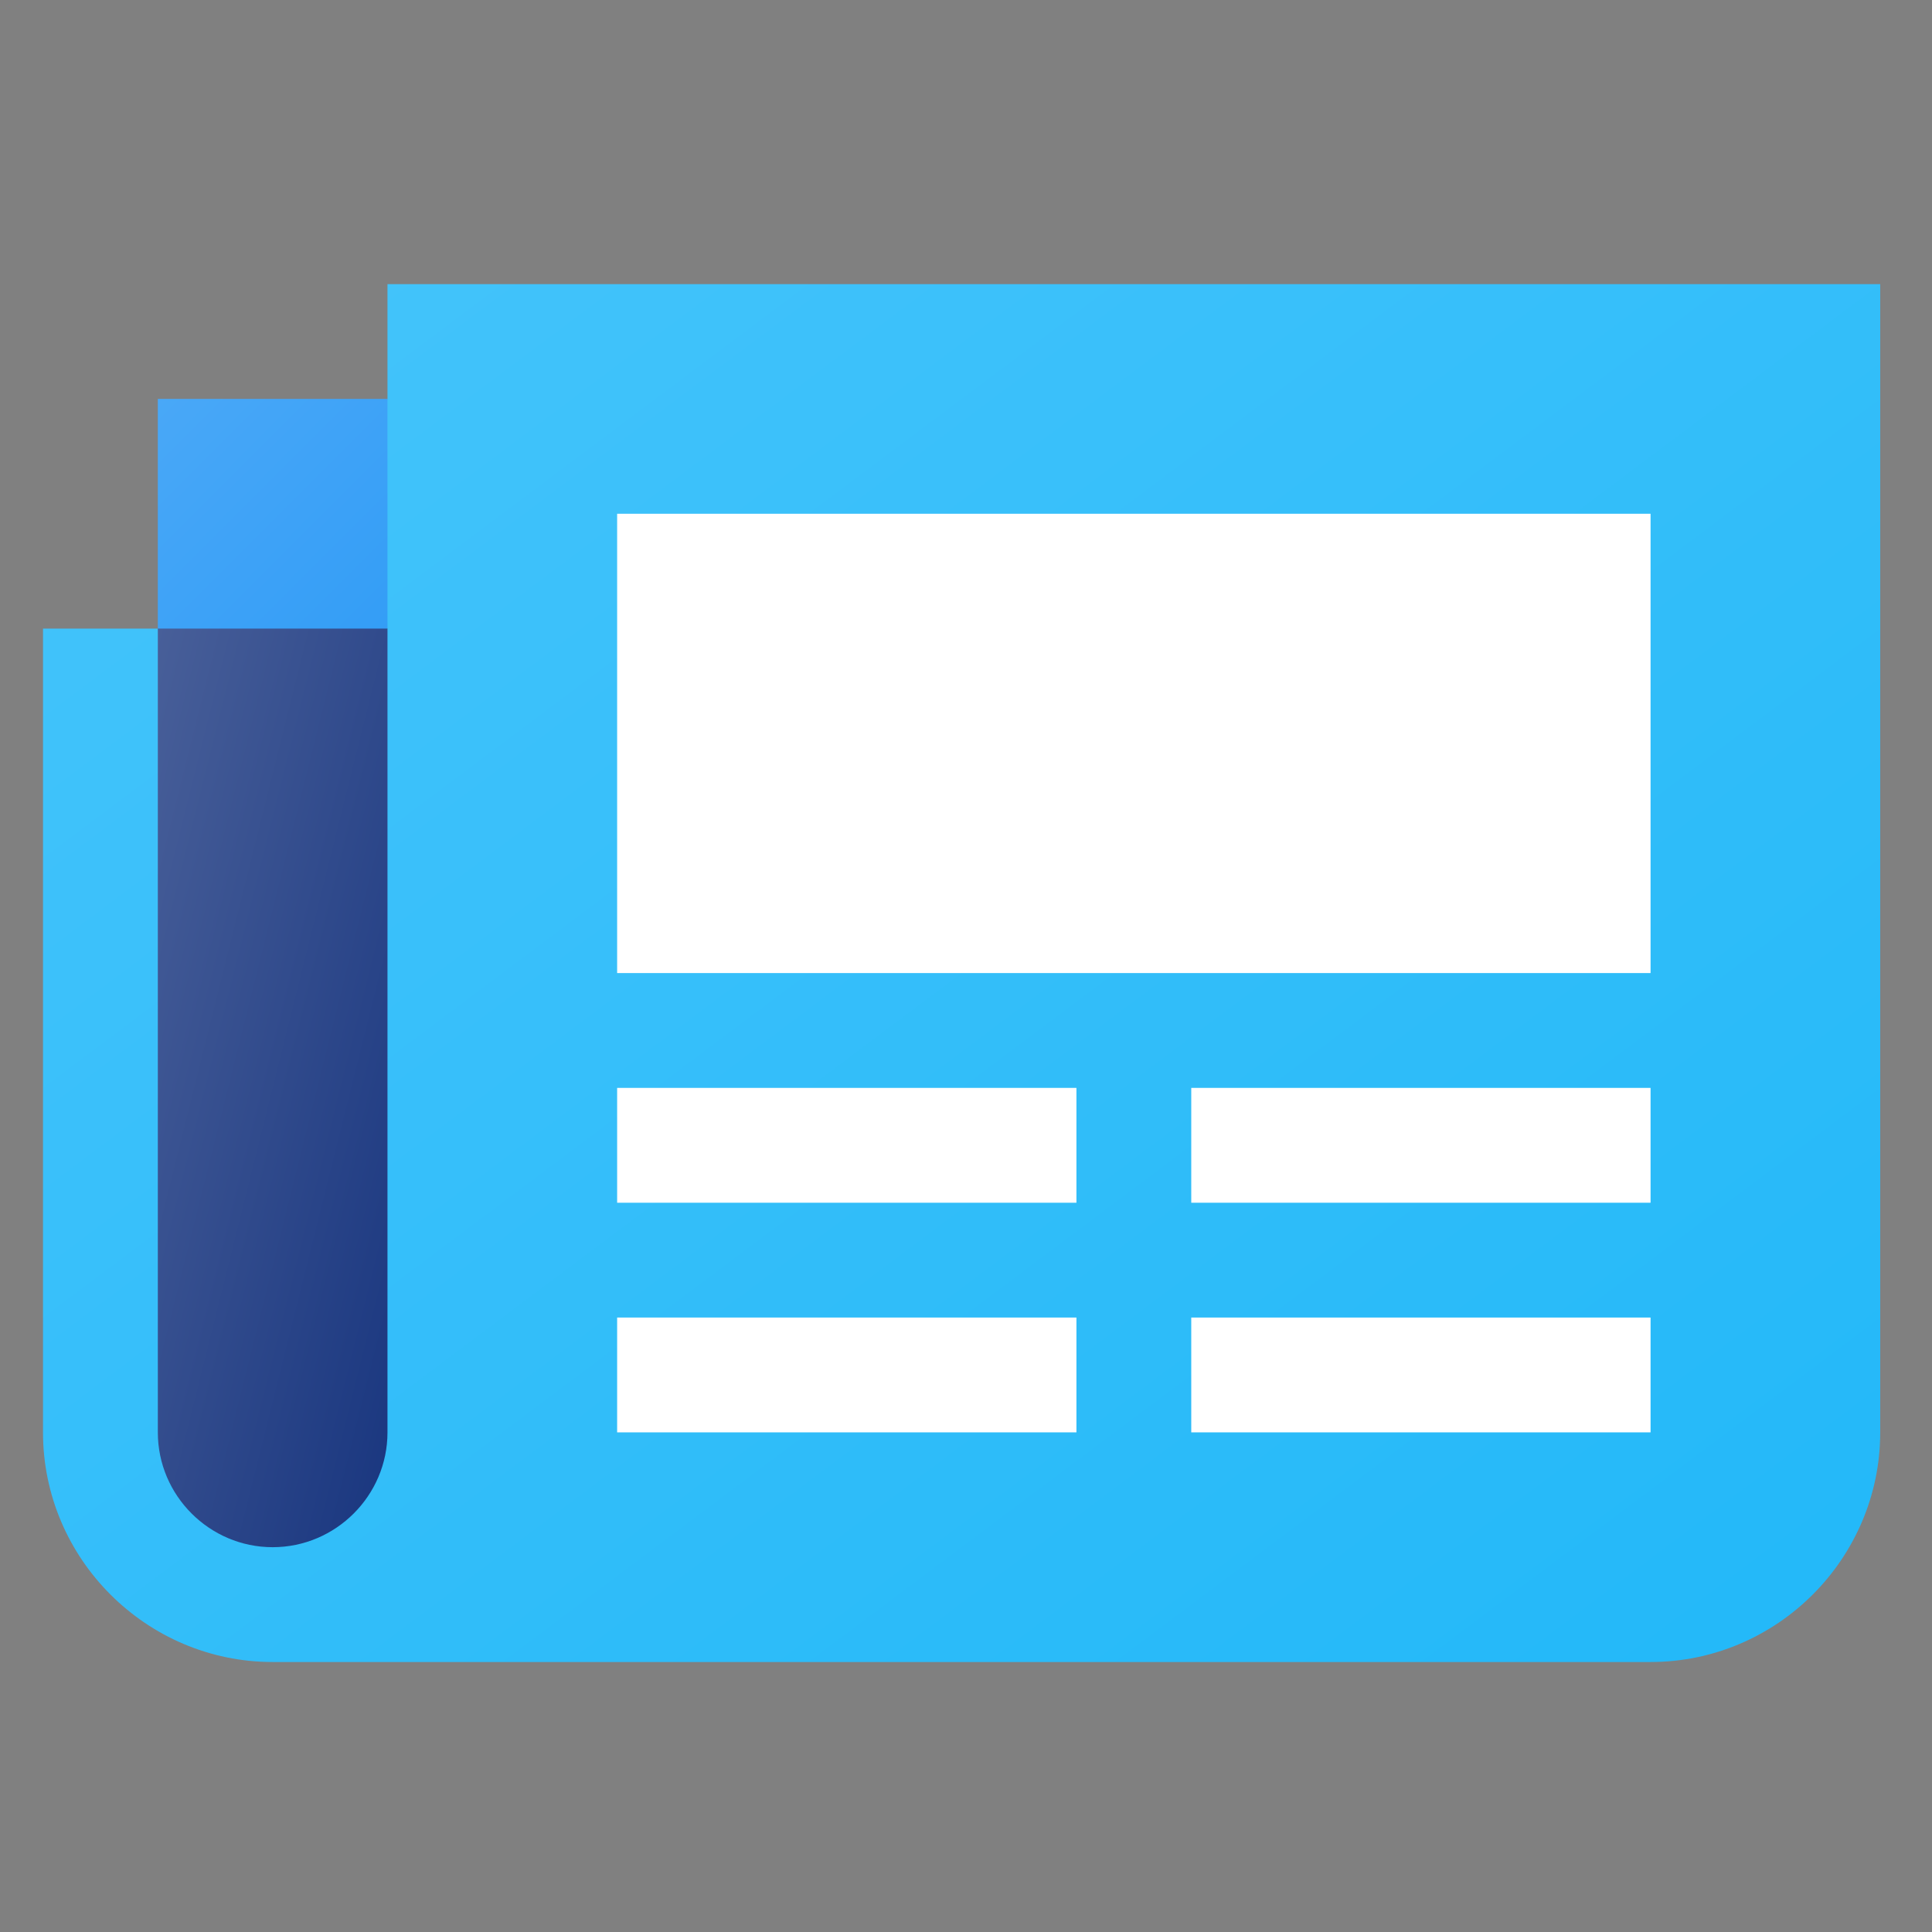 <?xml version="1.0" encoding="UTF-8"?>
<!DOCTYPE svg PUBLIC "-//W3C//DTD SVG 1.1//EN" "http://www.w3.org/Graphics/SVG/1.1/DTD/svg11.dtd">
<!-- Creator: CorelDRAW 2021 (64-Bit) -->
<svg xmlns="http://www.w3.org/2000/svg" xml:space="preserve" width="43.358mm" height="43.358mm" version="1.1" style="shape-rendering:geometricPrecision; text-rendering:geometricPrecision; image-rendering:optimizeQuality; fill-rule:evenodd; clip-rule:evenodd"
viewBox="0 0 4335.78 4335.78"
 xmlns:xlink="http://www.w3.org/1999/xlink"
 xmlns:xodm="http://www.corel.com/coreldraw/odm/2003">
 <rect x="0" y="0" width="4335.78" height="4335.78" fill="#808080" stroke="none"/>
 <defs>
  <style type="text/css">
   <![CDATA[
    .fil0 {fill:none}
    .fil3 {fill:white;fill-rule:nonzero}
    .fil2 {fill:url(#id0)}
    .fil1 {fill:url(#id1)}
    .fil4 {fill:url(#id2)}
   ]]>
  </style>
  <linearGradient id="id0" gradientUnits="userSpaceOnUse" x1="3642.33" y1="4162.8" x2="673.73" y2="204.68">
   <stop offset="0" style="stop-opacity:1; stop-color:#22B8F9"/>
   <stop offset="1" style="stop-opacity:1; stop-color:#45C4FA"/>
  </linearGradient>
  <linearGradient id="id1" gradientUnits="userSpaceOnUse" x1="1127.27" y1="1668.37" x2="354.2" y2="895.29">
   <stop offset="0" style="stop-opacity:1; stop-color:#2998F6"/>
   <stop offset="1" style="stop-opacity:1; stop-color:#49A8F7"/>
  </linearGradient>
  <linearGradient id="id2" gradientUnits="userSpaceOnUse" x1="1096.96" y1="2562.7" x2="126.82" y2="2320.17">
   <stop offset="0" style="stop-opacity:1; stop-color:#19367F"/>
   <stop offset="1" style="stop-opacity:1; stop-color:#485F99"/>
  </linearGradient>
 </defs>
 <g id="Layer_x0020_1">
  <rect class="fil0" x="-8.04" y="8.03" width="4335.78" height="4335.78"/>
  <g id="_2007212244032">
   <g>
    <polygon class="fil1" points="869.58,895.29 1127.27,1152.98 869.58,1410.67 611.89,1668.37 354.2,1410.67 354.2,895.29 "/>
    <path class="fil2" d="M4219.56 637.6l0 2576.91c0,283.45 -231.94,515.37 -515.38,515.37l-3092.29 0c-283.45,0 -515.38,-231.93 -515.38,-515.37l0 -1803.84 257.69 0 257.69 257.69 257.69 -257.69 0 -773.07 3349.98 0z"/>
    <g>
     <polygon class="fil3" points="1384.96,1152.98 3704.18,1152.98 3704.18,2183.74 1384.96,2183.74 "/>
     <polygon class="fil3" points="2673.41,2441.43 3704.18,2441.43 3704.18,2699.13 2673.41,2699.12 "/>
     <polygon class="fil3" points="1384.96,2441.43 2415.72,2441.43 2415.72,2699.13 1384.96,2699.12 "/>
     <polygon class="fil3" points="1384.96,2956.81 2415.72,2956.81 2415.72,3214.51 1384.96,3214.51 "/>
     <polygon class="fil3" points="2673.41,2956.81 3704.18,2956.81 3704.18,3214.51 2673.41,3214.51 "/>
    </g>
    <path class="fil4" d="M869.58 1410.67l0 1803.84c0,141.73 -115.96,257.69 -257.69,257.69 -141.73,0 -257.69,-115.96 -257.69,-257.69l0 -1803.84 515.38 0z"/>
   </g>
  </g>
 </g>
</svg>
